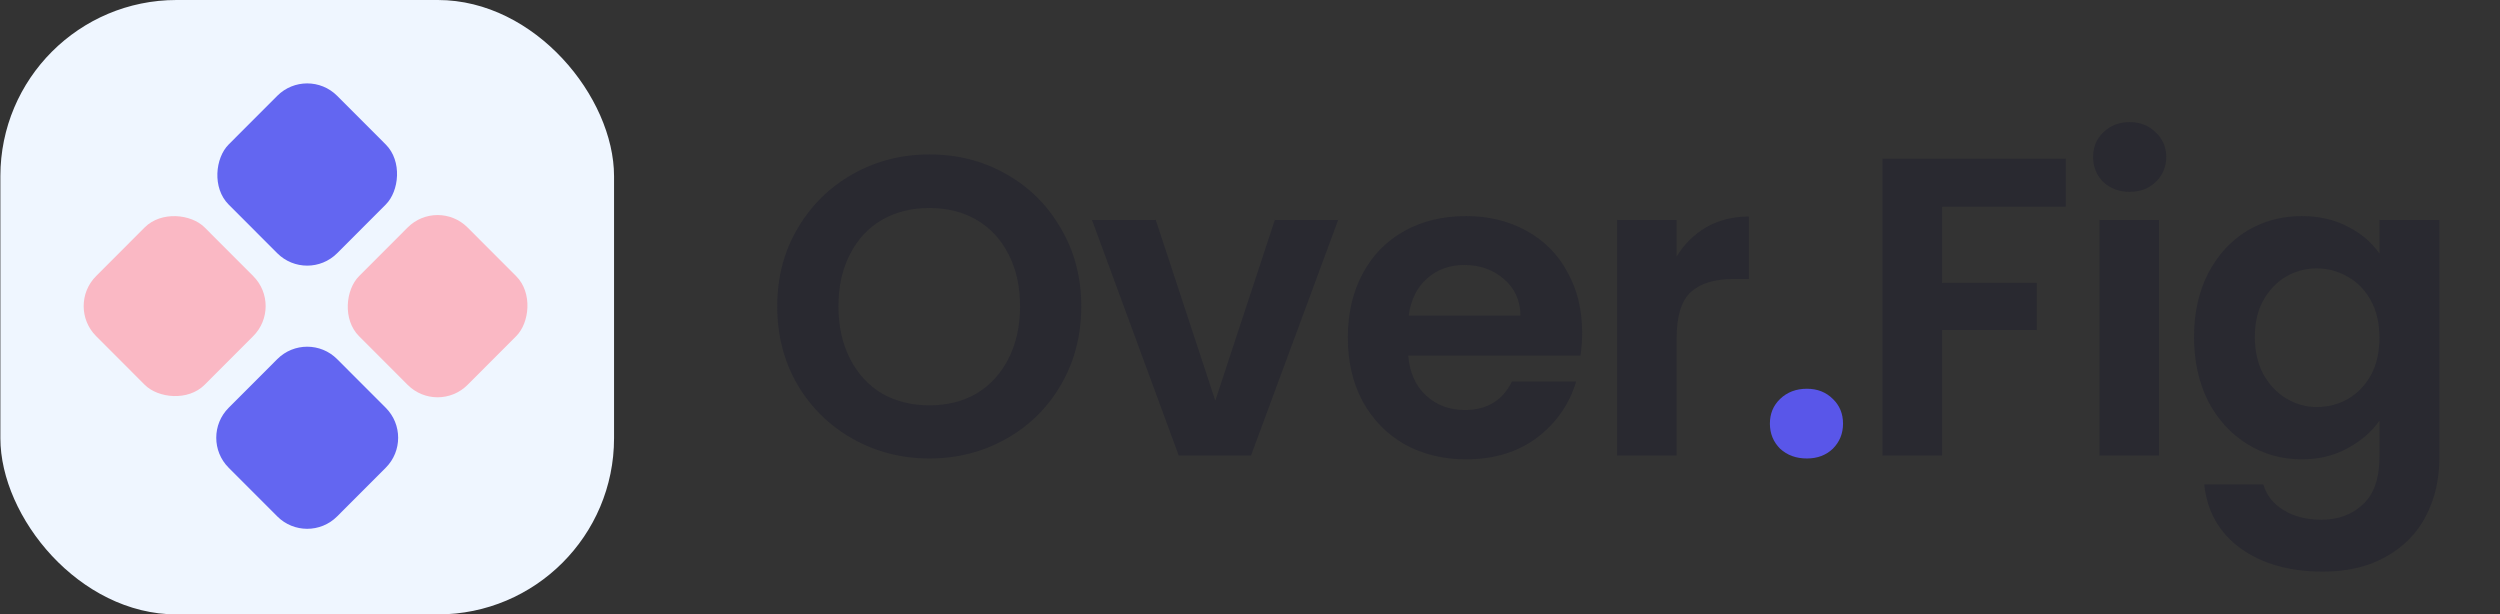 <svg width="118" height="29" viewBox="0 0 118 29" fill="none" xmlns="http://www.w3.org/2000/svg">
<rect x="0" y="0" width="118" height="29" fill="#333333" stroke="none"/>
<rect x="0.018" width="28.965" height="29" rx="8.316" fill="#EFF6FF"/>
<path d="M13.087 16.951C13.867 16.169 15.133 16.169 15.913 16.951L18.207 19.247C18.988 20.029 18.988 21.296 18.207 22.077L15.913 24.374C15.133 25.155 13.867 25.155 13.087 24.374L10.793 22.077C10.012 21.296 10.012 20.029 10.793 19.247L13.087 16.951Z" fill="#6366F1"/>
<rect width="7.246" height="7.246" rx="2" transform="matrix(0.707 -0.708 0.707 0.708 3.121 14.448)" fill="#FAB8C4"/>
<rect width="7.246" height="7.246" rx="2" transform="matrix(0.707 0.708 -0.707 0.708 20.655 9.321)" fill="#FAB8C4"/>
<rect width="7.246" height="7.246" rx="2" transform="matrix(0.707 0.708 -0.707 0.708 14.5 3.107)" fill="#6366F1"/>
<path d="M43.871 21.64C42.559 21.64 41.355 21.333 40.258 20.717C39.16 20.102 38.291 19.252 37.648 18.168C37.006 17.071 36.685 15.833 36.685 14.455C36.685 13.09 37.006 11.865 37.648 10.781C38.291 9.684 39.16 8.828 40.258 8.212C41.355 7.597 42.559 7.289 43.871 7.289C45.196 7.289 46.4 7.597 47.484 8.212C48.581 8.828 49.444 9.684 50.073 10.781C50.715 11.865 51.036 13.09 51.036 14.455C51.036 15.833 50.715 17.071 50.073 18.168C49.444 19.252 48.581 20.102 47.484 20.717C46.386 21.333 45.182 21.64 43.871 21.64ZM43.871 19.131C44.714 19.131 45.456 18.944 46.099 18.57C46.741 18.181 47.243 17.633 47.604 16.924C47.965 16.214 48.146 15.391 48.146 14.455C48.146 13.518 47.965 12.702 47.604 12.006C47.243 11.297 46.741 10.755 46.099 10.38C45.456 10.005 44.714 9.818 43.871 9.818C43.028 9.818 42.278 10.005 41.623 10.38C40.98 10.755 40.479 11.297 40.117 12.006C39.756 12.702 39.575 13.518 39.575 14.455C39.575 15.391 39.756 16.214 40.117 16.924C40.479 17.633 40.98 18.181 41.623 18.57C42.278 18.944 43.028 19.131 43.871 19.131ZM57.362 18.911L60.172 10.38H63.163L59.048 21.5H55.636L51.541 10.38H54.552L57.362 18.911ZM74.677 15.699C74.677 16.101 74.651 16.462 74.597 16.783H66.468C66.535 17.586 66.816 18.215 67.311 18.67C67.806 19.125 68.415 19.352 69.137 19.352C70.181 19.352 70.924 18.904 71.365 18.007H74.396C74.075 19.078 73.46 19.961 72.55 20.657C71.64 21.339 70.522 21.681 69.198 21.681C68.127 21.681 67.164 21.447 66.307 20.978C65.464 20.496 64.802 19.821 64.32 18.951C63.852 18.081 63.618 17.077 63.618 15.94C63.618 14.789 63.852 13.779 64.32 12.909C64.788 12.039 65.444 11.37 66.287 10.902C67.13 10.434 68.1 10.199 69.198 10.199C70.255 10.199 71.198 10.427 72.028 10.882C72.871 11.337 73.52 11.986 73.975 12.829C74.443 13.659 74.677 14.615 74.677 15.699ZM71.767 14.896C71.754 14.174 71.493 13.598 70.984 13.17C70.476 12.729 69.853 12.508 69.117 12.508C68.421 12.508 67.833 12.722 67.351 13.15C66.883 13.565 66.595 14.147 66.488 14.896H71.767ZM79.137 12.106C79.498 11.517 79.967 11.056 80.542 10.721C81.131 10.387 81.8 10.219 82.549 10.219V13.17H81.807C80.924 13.17 80.254 13.377 79.799 13.792C79.358 14.207 79.137 14.93 79.137 15.96V21.5H76.327V10.38H79.137V12.106ZM97.504 7.49V9.758H91.663V13.351H96.139V15.579H91.663V21.5H88.853V7.49H97.504ZM100.521 9.055C100.026 9.055 99.611 8.901 99.276 8.594C98.955 8.272 98.794 7.878 98.794 7.409C98.794 6.941 98.955 6.553 99.276 6.245C99.611 5.924 100.026 5.763 100.521 5.763C101.016 5.763 101.424 5.924 101.745 6.245C102.08 6.553 102.247 6.941 102.247 7.409C102.247 7.878 102.08 8.272 101.745 8.594C101.424 8.901 101.016 9.055 100.521 9.055ZM101.906 10.38V21.5H99.096V10.38H101.906ZM108.636 10.199C109.466 10.199 110.195 10.367 110.824 10.701C111.453 11.022 111.948 11.444 112.31 11.966V10.38H115.14V21.58C115.14 22.611 114.932 23.527 114.517 24.33C114.103 25.146 113.48 25.789 112.651 26.257C111.821 26.739 110.817 26.98 109.64 26.98C108.061 26.98 106.763 26.612 105.746 25.876C104.742 25.14 104.174 24.136 104.04 22.865H106.83C106.977 23.373 107.291 23.775 107.773 24.069C108.268 24.377 108.864 24.531 109.56 24.531C110.376 24.531 111.038 24.283 111.547 23.788C112.055 23.306 112.31 22.57 112.31 21.58V19.854C111.948 20.376 111.446 20.811 110.804 21.159C110.175 21.507 109.453 21.681 108.636 21.681C107.7 21.681 106.843 21.44 106.067 20.958C105.291 20.476 104.675 19.801 104.22 18.931C103.779 18.048 103.558 17.037 103.558 15.9C103.558 14.776 103.779 13.779 104.22 12.909C104.675 12.039 105.284 11.37 106.047 10.902C106.823 10.434 107.686 10.199 108.636 10.199ZM112.31 15.94C112.31 15.258 112.176 14.675 111.908 14.194C111.64 13.699 111.279 13.324 110.824 13.07C110.369 12.802 109.881 12.668 109.359 12.668C108.837 12.668 108.355 12.795 107.914 13.05C107.472 13.304 107.111 13.678 106.83 14.174C106.562 14.655 106.428 15.231 106.428 15.9C106.428 16.569 106.562 17.158 106.83 17.666C107.111 18.161 107.472 18.543 107.914 18.81C108.369 19.078 108.85 19.212 109.359 19.212C109.881 19.212 110.369 19.085 110.824 18.83C111.279 18.563 111.64 18.188 111.908 17.706C112.176 17.211 112.31 16.622 112.31 15.94Z" fill="#292930"/>
<path d="M85.285 21.64C84.777 21.64 84.355 21.487 84.021 21.179C83.7 20.858 83.539 20.463 83.539 19.995C83.539 19.526 83.7 19.138 84.021 18.83C84.355 18.509 84.777 18.349 85.285 18.349C85.78 18.349 86.188 18.509 86.51 18.83C86.831 19.138 86.991 19.526 86.991 19.995C86.991 20.463 86.831 20.858 86.51 21.179C86.188 21.487 85.78 21.64 85.285 21.64Z" fill="#5956E9"/>
</svg>
